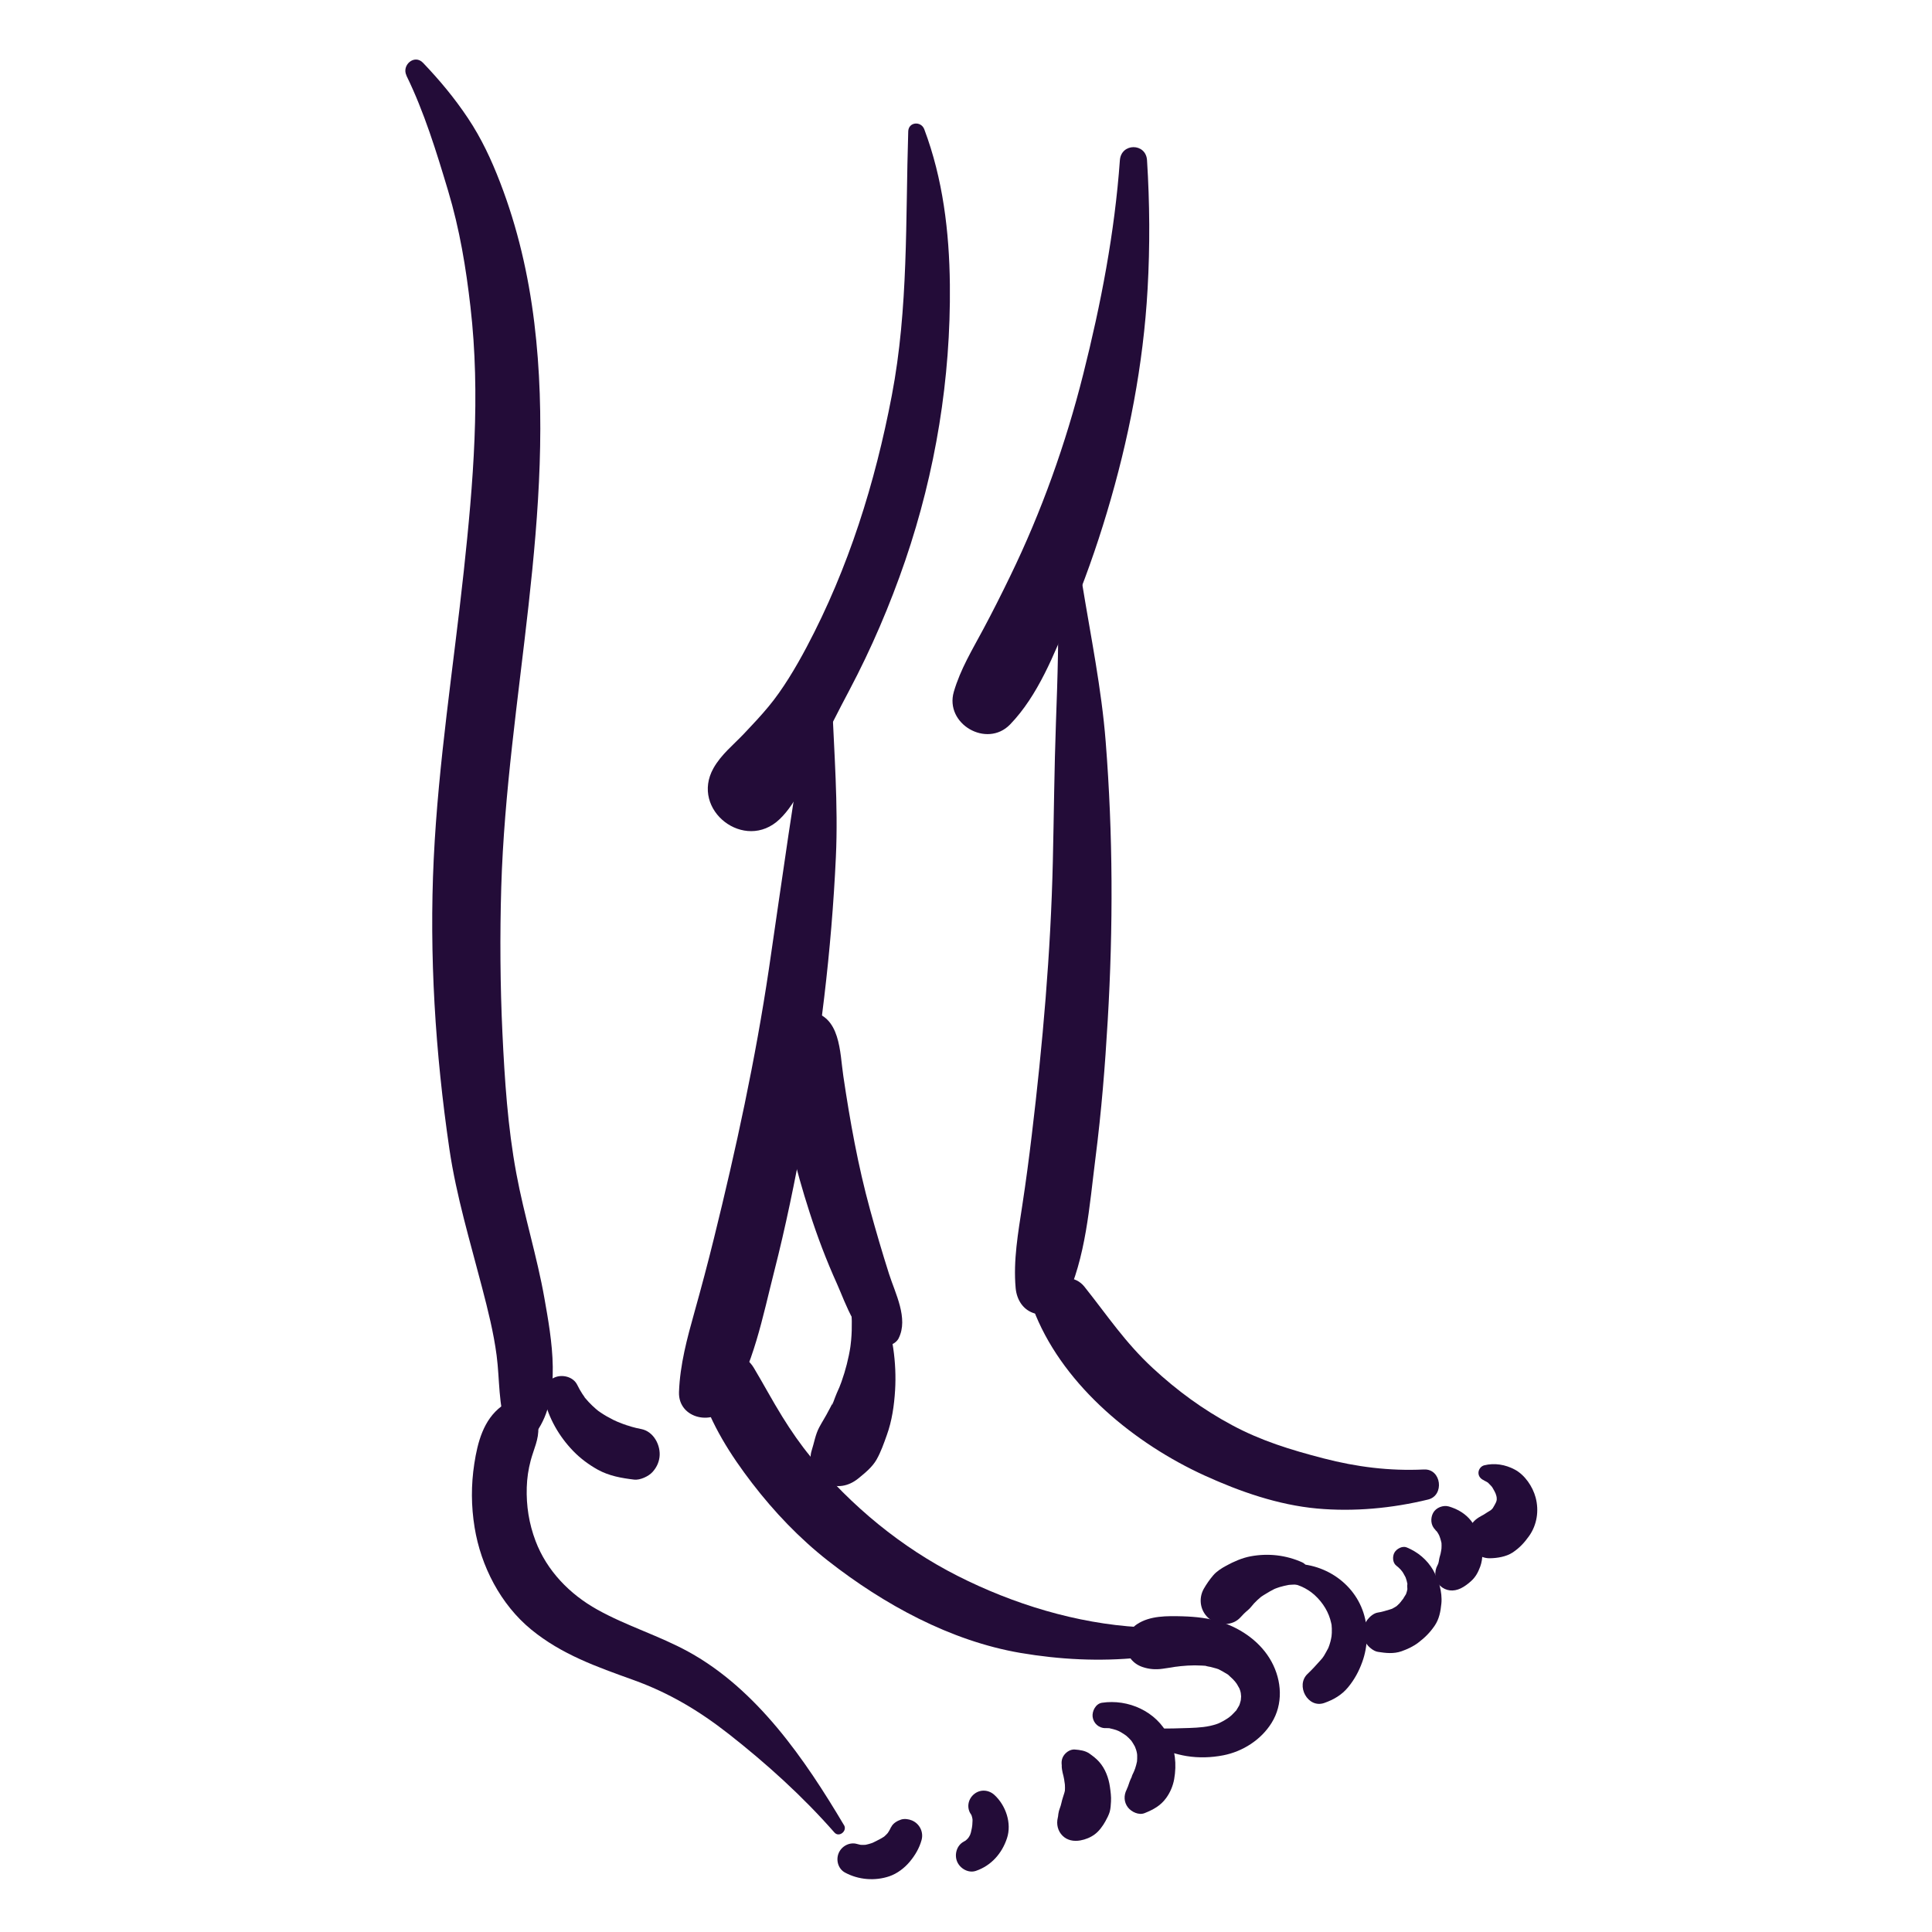 <svg xmlns="http://www.w3.org/2000/svg" id="Calque_1" data-name="Calque 1" width="200" height="200" viewBox="0 0 200 200"><path d="M42.07,7.82c1.85,3.79,3.1,7.87,4.31,11.9s1.86,8.01,2.32,12.03c1.06,9.14.29,18.27-.69,27.38-1.07,9.92-2.63,19.79-3.11,29.77s.16,20.08,1.62,30.04c.72,4.89,2.15,9.59,3.39,14.37.6,2.3,1.19,4.64,1.5,7,.33,2.52.16,5.13,1.04,7.53.52,1.41,2.22,1.62,3.08.4,2.67-3.76,1.57-9.64.82-13.89s-2.1-8.55-2.9-12.88c-.89-4.78-1.21-9.7-1.44-14.55s-.27-10.07-.12-15.1c.59-19.51,5.81-38.84,3.42-58.41-.61-4.98-1.73-9.84-3.54-14.53-.91-2.36-1.93-4.55-3.33-6.65s-2.95-3.95-4.65-5.73c-.89-.93-2.24.25-1.71,1.32h0Z" style="fill: #230c38;"></path><path d="M94.02,13.61c-.29,9.16.03,18.28-1.7,27.33s-4.47,17.85-8.82,26.05c-1.13,2.13-2.49,4.41-3.93,6.14-.81.98-1.69,1.91-2.56,2.83-1.1,1.16-2.35,2.14-3.15,3.56-2.44,4.33,3.25,8.73,6.85,5.28,1.84-1.76,2.91-4.66,3.99-6.95,1.02-2.16,2.1-4.28,3.22-6.39,2.28-4.31,4.21-8.82,5.79-13.43,3.14-9.2,4.72-18.84,4.62-28.57-.06-5.47-.72-10.95-2.65-16.08-.33-.87-1.63-.77-1.66.22h0Z" style="fill: #230c38;"></path><path d="M119.54,180.85c1.08.36,2.19.76,3.31.94,1.25.2,2.54.16,3.78-.08,2.01-.39,3.91-1.6,5-3.35,1.22-1.95,1.07-4.37,0-6.34s-3.03-3.38-5.14-4.08c-1.3-.43-2.71-.58-4.07-.62-1.58-.04-3.37-.08-4.72.82-1.77,1.19-1.44,3.75.58,4.43.68.23,1.35.28,2.06.18.3-.04.59-.08.88-.13.14-.02.28-.04.42-.07.06,0,.53-.09.18-.03s.29-.03.39-.04c.25-.02.49-.04.74-.06.49-.03.98-.03,1.47,0,.21.01.42.02.62.06-.04,0-.4-.08-.13,0,.13.04.28.05.41.08.2.05.39.1.59.16.08.02.16.05.24.08.41.13-.27-.15-.02-.01.32.17.64.34.95.54.35.22-.23-.22.08.06.17.15.33.3.49.46.11.12.22.25.33.37-.24-.27-.06-.07.05.09.1.16.18.33.28.49.12.19-.04-.11-.05-.13.03.1.07.2.11.3s.05.2.08.31c.01.04.09.31.02.04-.06-.25.01.19.01.29,0,.16-.07.6.01.2-.04.19-.08.37-.14.55-.02.08-.05.15-.08.23.03-.08.17-.32,0-.02-.08.14-.16.28-.25.42-.18.28.12-.11-.11.14-.15.16-.3.32-.46.47-.07.06-.38.3-.16.14-.16.11-.32.22-.49.32-.14.09-.29.16-.44.24-.03.02-.35.16-.18.09.13-.05-.16.06-.19.07-.94.33-1.87.38-2.85.42-1.12.04-2.22.07-3.34.05s-1.29,1.59-.26,1.93h0Z" style="fill: #230c38;"></path><path d="M114.42,178.89c.12,0,.24,0,.37.01.38.02-.26-.07.11.02.22.05.43.1.64.17.04.01.4.17.22.08-.19-.09.11.06.15.08.22.11.41.26.62.38-.31-.19,0,0,.06.05.09.08.18.16.27.25.07.07.14.15.21.22.04.05.08.09.12.14-.13-.17-.15-.2-.08-.1.12.19.25.37.35.57.03.05.06.11.08.16.06.12.04.07-.06-.15.02.11.09.24.12.34.04.12.07.23.09.35.02.07.06.43.03.11s0,.1,0,.17c0,.1,0,.2,0,.3,0,.12-.01.24-.02.37-.02.43.1-.47,0-.05-.05.24-.11.47-.19.71-.03.08-.17.42-.02.09.18-.42-.16.35-.15.33-.04.09-.19.36-.19.48.14-.32.16-.37.07-.17l-.05.11c-.17.34-.3.68-.41,1.04l-.04.11c-.07.18-.05.14.06-.12-.03,0-.14.29-.15.32-.31.6-.29,1.29.13,1.84.37.47,1.13.84,1.74.59.89-.36,1.64-.76,2.22-1.56.42-.58.7-1.24.83-1.95.27-1.55.11-3.06-.59-4.48-1.25-2.54-4.17-3.84-6.89-3.43-.65.1-1.04.88-.96,1.47.09.66.64,1.15,1.31,1.16h0Z" style="fill: #230c38;"></path><path d="M109.91,182.82c.01.06.02.11.03.17.04.17-.02-.38-.03-.22-.01.22.05.56.09.73.06.24.12.46.16.71l-.07-.55c.05.48.13.94.2,1.42l-.08-.6c.05.4.05.79,0,1.19l.09-.63c-.05.37-.16.72-.28,1.07s-.16.71-.3,1.06l.24-.57c-.17.39-.34.74-.4,1.17-.03.21-.04.42-.07.62l.08-.56c-.02.12-.04.23-.07.35-.16.66,0,1.36.49,1.85s1.16.61,1.85.49c.54-.1,1.06-.31,1.5-.64s.81-.84,1.09-1.34c.17-.3.36-.68.45-.99.09-.33.11-.71.13-1.06.03-.51-.04-1.01-.11-1.51-.13-.93-.49-1.9-1.12-2.6-.29-.33-.65-.6-1-.85-.44-.31-1-.38-1.52-.42-.42-.03-.83.22-1.08.54-.28.36-.33.75-.25,1.2h0Z" style="fill: #230c38;"></path><path d="M100.47,187.74c.08.12.14.25.2.38l-.17-.39c.1.24.17.5.21.76l-.06-.47c.04.31.03.61,0,.91l.07-.5c-.06.43-.12.87-.18,1.3l.07-.51c-.05.31-.13.61-.24.9l.18-.44c-.12.28-.27.55-.46.79l.27-.35c-.15.19-.32.36-.52.52l.34-.26c-.13.1-.27.19-.42.27-.73.39-.98,1.34-.68,2.06s1.17,1.23,1.95.96c1.58-.54,2.69-1.8,3.21-3.37s-.13-3.41-1.29-4.48c-.58-.54-1.44-.62-2.08-.12s-.82,1.36-.41,2.04h0Z" style="fill: #230c38;"></path><path d="M92.24,189.14c-.12.28-.28.54-.46.78l.28-.36c-.2.26-.43.49-.69.69l.38-.29c-.32.25-.66.44-1.03.6l.47-.2c-.4.16-.76.38-1.16.54l.45-.19c-.35.14-.71.24-1.08.3l.47-.06c-.35.04-.7.05-1.04,0l.45.06c-.19-.03-.37-.07-.55-.12-.77-.23-1.6.21-1.91.94s-.05,1.64.66,2.02c1.39.75,3.09.89,4.59.38.81-.28,1.56-.85,2.11-1.51s.99-1.4,1.22-2.24-.21-1.7-1-2.03c-.34-.14-.76-.2-1.12-.09-.4.13-.85.39-1.03.79h0Z" style="fill: #230c38;"></path><path d="M87.37,188.94c-4.04-6.81-9-14.05-16.1-17.95-3.04-1.67-6.4-2.67-9.43-4.36-2.86-1.59-5.23-4.02-6.4-7.11-.68-1.8-.97-3.64-.91-5.55.03-.96.16-1.85.41-2.79.3-1.14.86-2.2.78-3.41-.11-1.71-2.15-3.43-3.81-2.19-1.86,1.39-2.47,3.72-2.81,5.94s-.33,4.38.03,6.6c.65,4.01,2.7,7.98,5.86,10.57s6.8,3.86,10.55,5.21,6.84,3.21,9.87,5.58c3.93,3.08,7.68,6.47,10.97,10.22.48.55,1.36-.16.99-.77h0Z" style="fill: #230c38;"></path><path d="M56.33,144.77c.46,2.04,1.55,3.93,3,5.43.74.77,1.62,1.42,2.55,1.94,1.18.65,2.45.87,3.77,1.03.61.07,1.49-.34,1.89-.78s.65-.94.73-1.53c.16-1.22-.6-2.69-1.91-2.93-.65-.12-1.27-.3-1.88-.55l.65.28c-.55-.23-1.11-.43-1.66-.66l.64.27c-.89-.38-1.75-.87-2.52-1.47l.48.37c-.54-.43-1.04-.9-1.48-1.43-.05-.05-.09-.11-.13-.17.39.46.18.24.1.12-.1-.13-.19-.27-.28-.4-.2-.3-.37-.62-.53-.94-.41-.83-1.53-1.1-2.33-.76-.88.37-1.28,1.28-1.08,2.2h0Z" style="fill: #230c38;"></path><path d="M83.53,72.45c-.42,4.67-1.21,9.29-1.9,13.92s-1.35,9.28-2.03,13.91c-1.4,9.41-3.41,18.67-5.69,27.9-.63,2.56-1.31,5.11-2.02,7.65-.76,2.71-1.5,5.44-1.6,8.27s3.7,3.58,5.11,1.38c2.6-4.06,3.56-9.22,4.74-13.84s2.15-9.35,3.01-14.07c1.75-9.56,2.93-19.15,3.38-28.86.25-5.41-.19-10.86-.4-16.27-.07-1.69-2.45-1.65-2.6,0h0Z" style="fill: #230c38;"></path><path d="M117.92,168.44c-6.48-.38-13.02-2.38-18.8-5.31s-10.98-7.18-15.24-12.37c-.98-1.19-1.96-2.59-2.9-4.11-1.03-1.66-1.95-3.39-2.95-5.06-1.72-2.88-6.58-1.01-5.53,2.33,1.12,3.55,3.11,6.69,5.37,9.63s4.88,5.7,7.87,8.04c5.74,4.49,12.64,8.28,19.9,9.52,4.07.69,8.18.9,12.29.49,2.01-.2,2.06-3.04,0-3.16h0Z" style="fill: #230c38;"></path><path d="M109.48,60.78c.16,4.68,0,9.37-.17,14.05s-.21,9.55-.32,14.32c-.22,9.49-1.05,18.92-2.18,28.34-.29,2.43-.61,4.85-.98,7.27-.43,2.83-.95,5.72-.69,8.58.11,1.22.78,2.3,2.01,2.64,1.1.3,2.58-.18,3.1-1.26,2.18-4.56,2.52-9.87,3.15-14.82s.99-9.49,1.27-14.25c.57-9.65.55-19.24-.21-28.88-.43-5.48-1.55-10.91-2.43-16.33-.24-1.45-2.6-1.1-2.56.35h0Z" style="fill: #230c38;"></path><path d="M147.4,152.12c-3.55.17-6.96-.26-10.39-1.15s-6.45-1.82-9.47-3.44-5.67-3.56-8.21-5.91c-2.88-2.67-4.65-5.38-7.07-8.42-1.83-2.3-6.19.2-5.05,2.94,3.09,7.45,10.29,13.32,17.5,16.61,3.64,1.66,7.6,3.04,11.61,3.41,3.84.35,7.78-.02,11.52-.93,1.71-.42,1.38-3.19-.42-3.11h0Z" style="fill: #230c38;"></path><path d="M133,163.81c1.14.07,2.28.57,3.09,1.31.89.81,1.48,1.82,1.71,2.88.03.13.06.26.07.4-.06-.39,0,.08,0,.16.01.32,0,.64-.04.96.03-.33,0,0-.04.14-.03.16-.07.31-.12.47-.04.13-.08.26-.13.38-.03.08-.06.15-.09.23.08-.18.09-.21.03-.09-.15.26-.27.52-.43.77-.09.13-.28.39-.07.12-.1.13-.21.24-.31.36-.42.48-.86.95-1.32,1.39-1.25,1.19.03,3.6,1.74,3,.96-.34,1.8-.82,2.46-1.62s1.12-1.65,1.47-2.62c.58-1.59.65-3.47.13-5.08-1.13-3.51-4.83-5.59-8.42-4.98-1.07.18-.73,1.74.24,1.8h0Z" style="fill: #230c38;"></path><path d="M93.03,138.53c1.03-2.05-.36-4.65-1-6.66-.7-2.2-1.35-4.42-1.96-6.64-1.25-4.55-2.08-9.18-2.77-13.84-.37-2.46-.27-6.25-3.47-6.69-1.92-.26-3.43,1.4-3.54,3.22-.08,1.23.12,2.45.28,3.66.64,4.74,1.77,9.38,3.24,13.93.81,2.52,1.74,4.97,2.83,7.38.92,2.05,2.08,5.78,4.53,6.39.67.17,1.53-.1,1.87-.76h0Z" style="fill: #230c38;"></path><path d="M144.54,162.07c.17.13.32.27.46.42.02.03.24.3.07.07.06.08.12.17.18.26.1.17.19.34.28.51.04.1.03.06-.04-.09.02.05.04.1.05.15.03.08.05.17.08.25.03.1.05.21.07.31.01.05.02.11.03.16.02.12.01.07-.02-.16-.06.16,0,.45-.01.63-.02.34.09-.39,0-.05-.02.08-.04.17-.06.25-.03.1-.07.2-.1.3-.06.19.22-.45.03-.07-.09.17-.23.33-.3.5.21-.26.27-.34.16-.21-.03.04-.07.08-.1.12.31-.37-.48.58-.46.61-.03-.06.39-.46.06-.1-.07.08-.15.16-.23.23-.07.06-.14.12-.2.18-.17.15.48-.34.1-.08-.17.11-.34.2-.52.3-.36.2.49-.18.13-.05-.1.04-.2.07-.31.1-.41.12-.82.26-1.25.32s-.85.43-1.1.76c-.27.36-.47.82-.45,1.28.02.37.11.73.29,1.06.21.41.79.9,1.26.97.82.13,1.63.22,2.44-.06.64-.23,1.23-.5,1.76-.91.67-.51,1.19-1.03,1.67-1.73s.62-1.5.7-2.3c.06-.6-.02-1.24-.17-1.82-.03-.12-.07-.24-.11-.35-.04-.11-.35-.84-.2-.49s-.16-.37-.2-.47c-.05-.11-.11-.22-.17-.33-.64-1.09-1.58-1.87-2.73-2.35-.45-.19-1.04.13-1.27.52s-.21,1.06.18,1.36h0Z" style="fill: #230c38;"></path><path d="M148.58,158.38c.07.06.14.13.2.2.02.02.07.12.1.12-.03,0-.25-.36-.12-.14.11.17.21.34.29.52l-.18-.42c.11.26.2.52.32.78l-.19-.44c.13.32.22.66.27,1l-.07-.52c.04.35.04.7,0,1.04l.08-.56c-.06.41-.14.8-.2,1.21l.08-.58c-.02.15-.05.3-.09.45-.09.31-.13.59-.17.93l.08-.56c-.03.25-.09.49-.19.72l.19-.45c-.05.12-.11.23-.17.35-.37.66-.3,1.6.27,2.13.61.56,1.39.62,2.13.27.39-.19.75-.46,1.07-.75.47-.42.73-.91.95-1.5.32-.88.27-1.84.03-2.73-.21-.8-.63-1.68-1.21-2.29s-1.3-.98-2.06-1.21c-.59-.17-1.33.11-1.63.66s-.26,1.31.23,1.75h0Z" style="fill: #230c38;"></path><path d="M153.64,153.26c-.11-.04.05.03.07.04.06.03.13.07.19.1s.12.08.18.12c.11.07-.13-.13.01.02.1.1.2.2.3.31.16.18-.1-.17-.02-.04.03.06.08.12.12.17.15.24.27.49.39.74.1.19-.14-.39-.06-.12.02.07.05.14.07.21.04.16.08.32.1.48l-.07-.51c.03.27.03.53,0,.8l.07-.55c-.04.24-.1.47-.19.69l.22-.53c-.18.41-.4.83-.66,1.19l.37-.48c-.19.24-.41.46-.65.65l.49-.38c-.21.16-.44.27-.66.42s-.43.28-.66.39l.55-.23c-.06.02-.11.05-.17.07-1.08.39-1.8,1.32-1.64,2.51.15,1.1,1.1,2,2.24,1.98.77-.01,1.69-.16,2.35-.59.71-.47,1.22-1.02,1.71-1.71.82-1.16,1.04-2.62.68-3.98-.3-1.13-1.11-2.34-2.16-2.9-.97-.52-2.1-.71-3.17-.44-.34.09-.59.43-.59.78,0,.38.26.65.59.78h0Z" style="fill: #230c38;"></path><path d="M115.93,16.58c-.54,7.52-1.96,14.87-3.8,22.18-1.81,7.19-4.31,14.2-7.54,20.85-.9,1.86-1.83,3.71-2.81,5.54-1.15,2.15-2.35,4.11-3.04,6.46-.97,3.33,3.41,5.87,5.82,3.39,2.91-3.01,4.56-7.29,6.16-11.12,1.48-3.54,2.77-7.16,3.87-10.84,2.26-7.54,3.77-15.29,4.21-23.15.25-4.43.22-8.87-.06-13.3-.11-1.81-2.68-1.81-2.81,0h0Z" style="fill: #230c38;"></path><path d="M88.14,135.78c.04.65.05,1.3.03,1.96-.01.33-.03.66-.06.99,0,.09-.11.91-.07.64-.19,1.25-.51,2.48-.93,3.67-.1.27-.2.54-.31.81.28-.68-.14.28-.19.4-.13.27-.68,1.88-.41.89-.08.3-.28.61-.42.89-.3.59-.66,1.14-.97,1.72-.4.74-.53,1.62-.79,2.42-.38,1.18.24,2.71,1.34,3.3,1.23.65,2.49.41,3.54-.46.68-.56,1.41-1.15,1.85-1.93s.75-1.67,1.05-2.51c.54-1.5.76-3.06.86-4.65.17-2.88-.26-5.85-1.26-8.56-.28-.77-.96-1.31-1.81-1.18-.77.12-1.48.79-1.43,1.62h0Z" style="fill: #230c38;"></path><path d="M134.82,161.74c-1.69-.76-3.53-.97-5.36-.63-.87.16-1.75.55-2.52.97-.48.26-.99.58-1.34.99-.37.43-.71.92-.99,1.41-.59,1.06-.34,2.39.62,3.13.91.7,2.38.72,3.19-.19.23-.26.47-.5.74-.72s.44-.48.66-.72.48-.47.74-.69c.28-.23-.38.28-.16.12.06-.04.12-.09.18-.13.15-.1.3-.2.46-.29.27-.17.55-.33.83-.47.07-.04.17-.06.24-.11-.05.04-.38.15-.14.06.17-.06.34-.13.51-.18.3-.09.61-.16.93-.22.34-.06-.22.02-.01,0,.09,0,.18-.02.27-.02.18-.01.36-.02.54-.01.52,0,1.07-.38,1.19-.9.11-.49-.06-1.16-.57-1.39h0Z" style="fill: #230c38;"></path></svg>